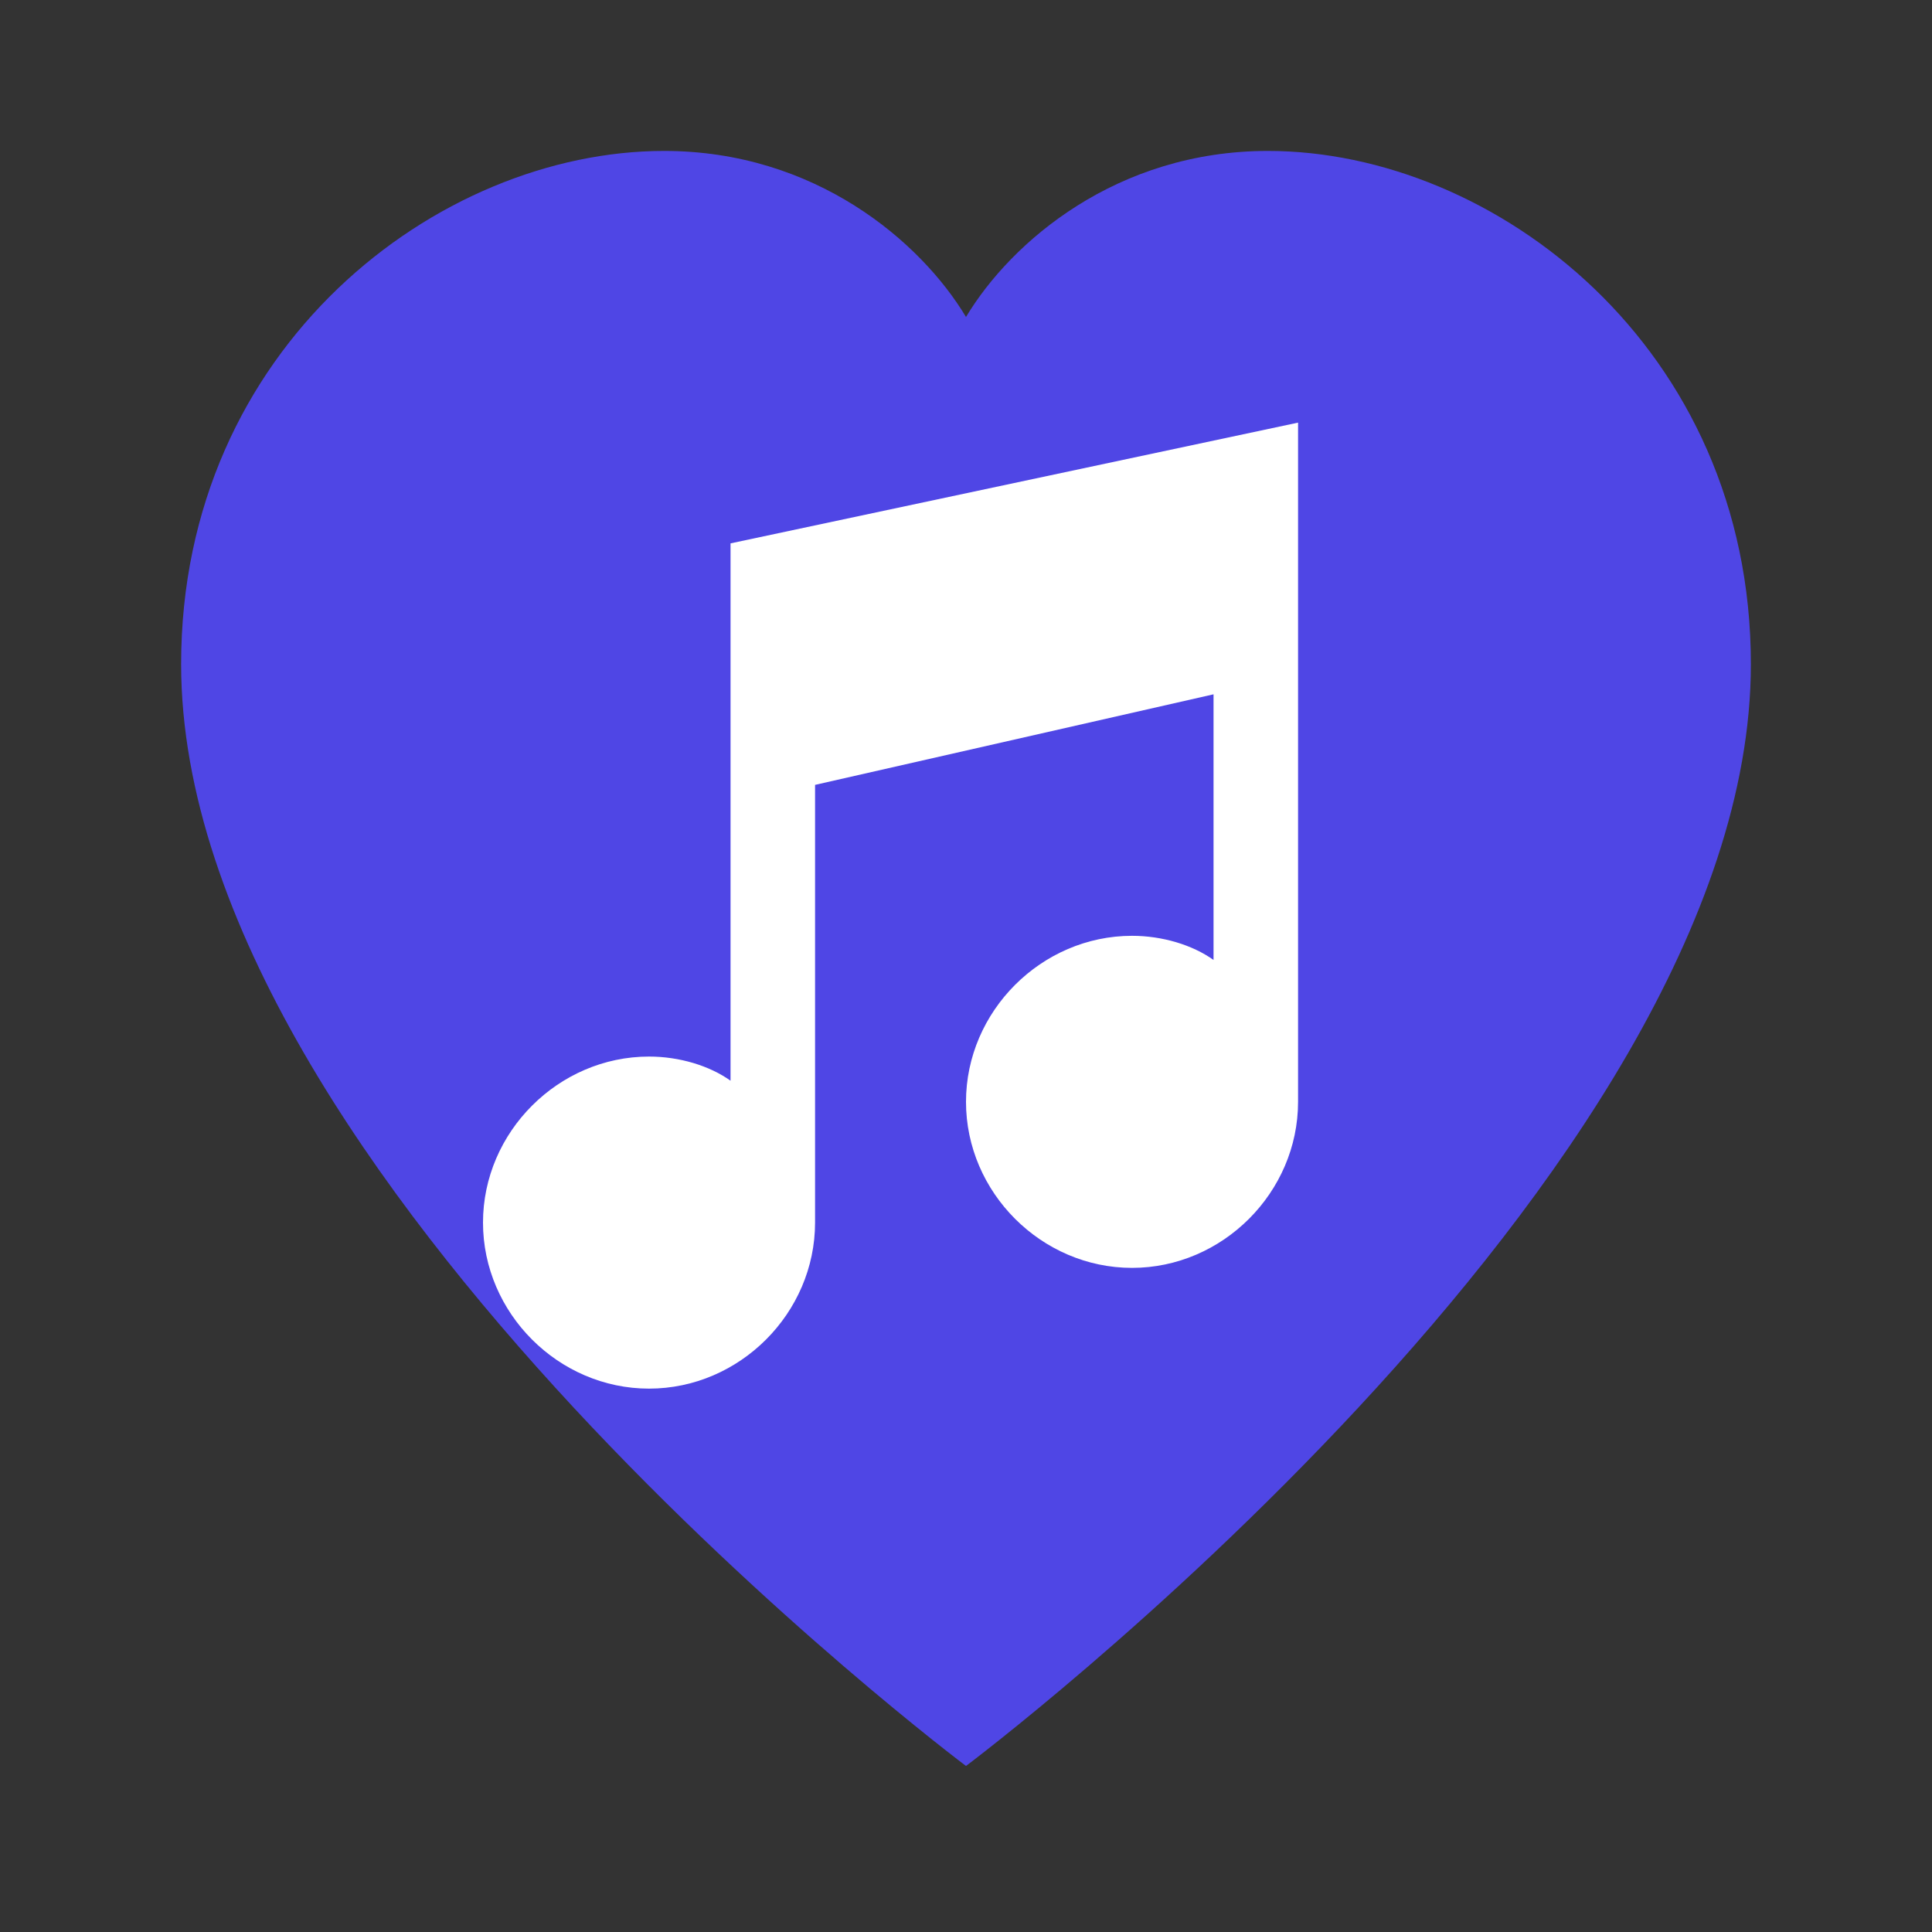 <svg xmlns="http://www.w3.org/2000/svg" viewBox="0 0 64 64">
  <rect x="0" y="0" width="64" height="64" fill="#333333" stroke="none"/>
  <!-- 1. 배경: 인디고 색상의 둥근 하트 -->
  <path fill="#4F46E5" d="M32 58.5C32 58.5 6 39 6 22C6 11.5 14.5 5 22 5C27 5 30.5 8 32 10.5C33.5 8 37 5 42 5C49.5 5 58 11.5 58 22C58 39 32 58.5 32 58.5Z"/>
  
  <!-- 2. 전경: 하얀색 음표 -->
  <path fill="#FFFFFF" d="M43 18V36.5C43 39.5 40.5 42 37.5 42C34.5 42 32 39.5 32 36.5C32 33.5 34.5 31 37.5 31C38.5 31 39.5 31.3 40.2 31.8V23L27 26V40.5C27 43.5 24.5 46 21.5 46C18.5 46 16 43.5 16 40.5C16 37.5 18.5 35 21.5 35C22.5 35 23.5 35.3 24.2 35.8V18L43 14V18Z"/>
</svg>